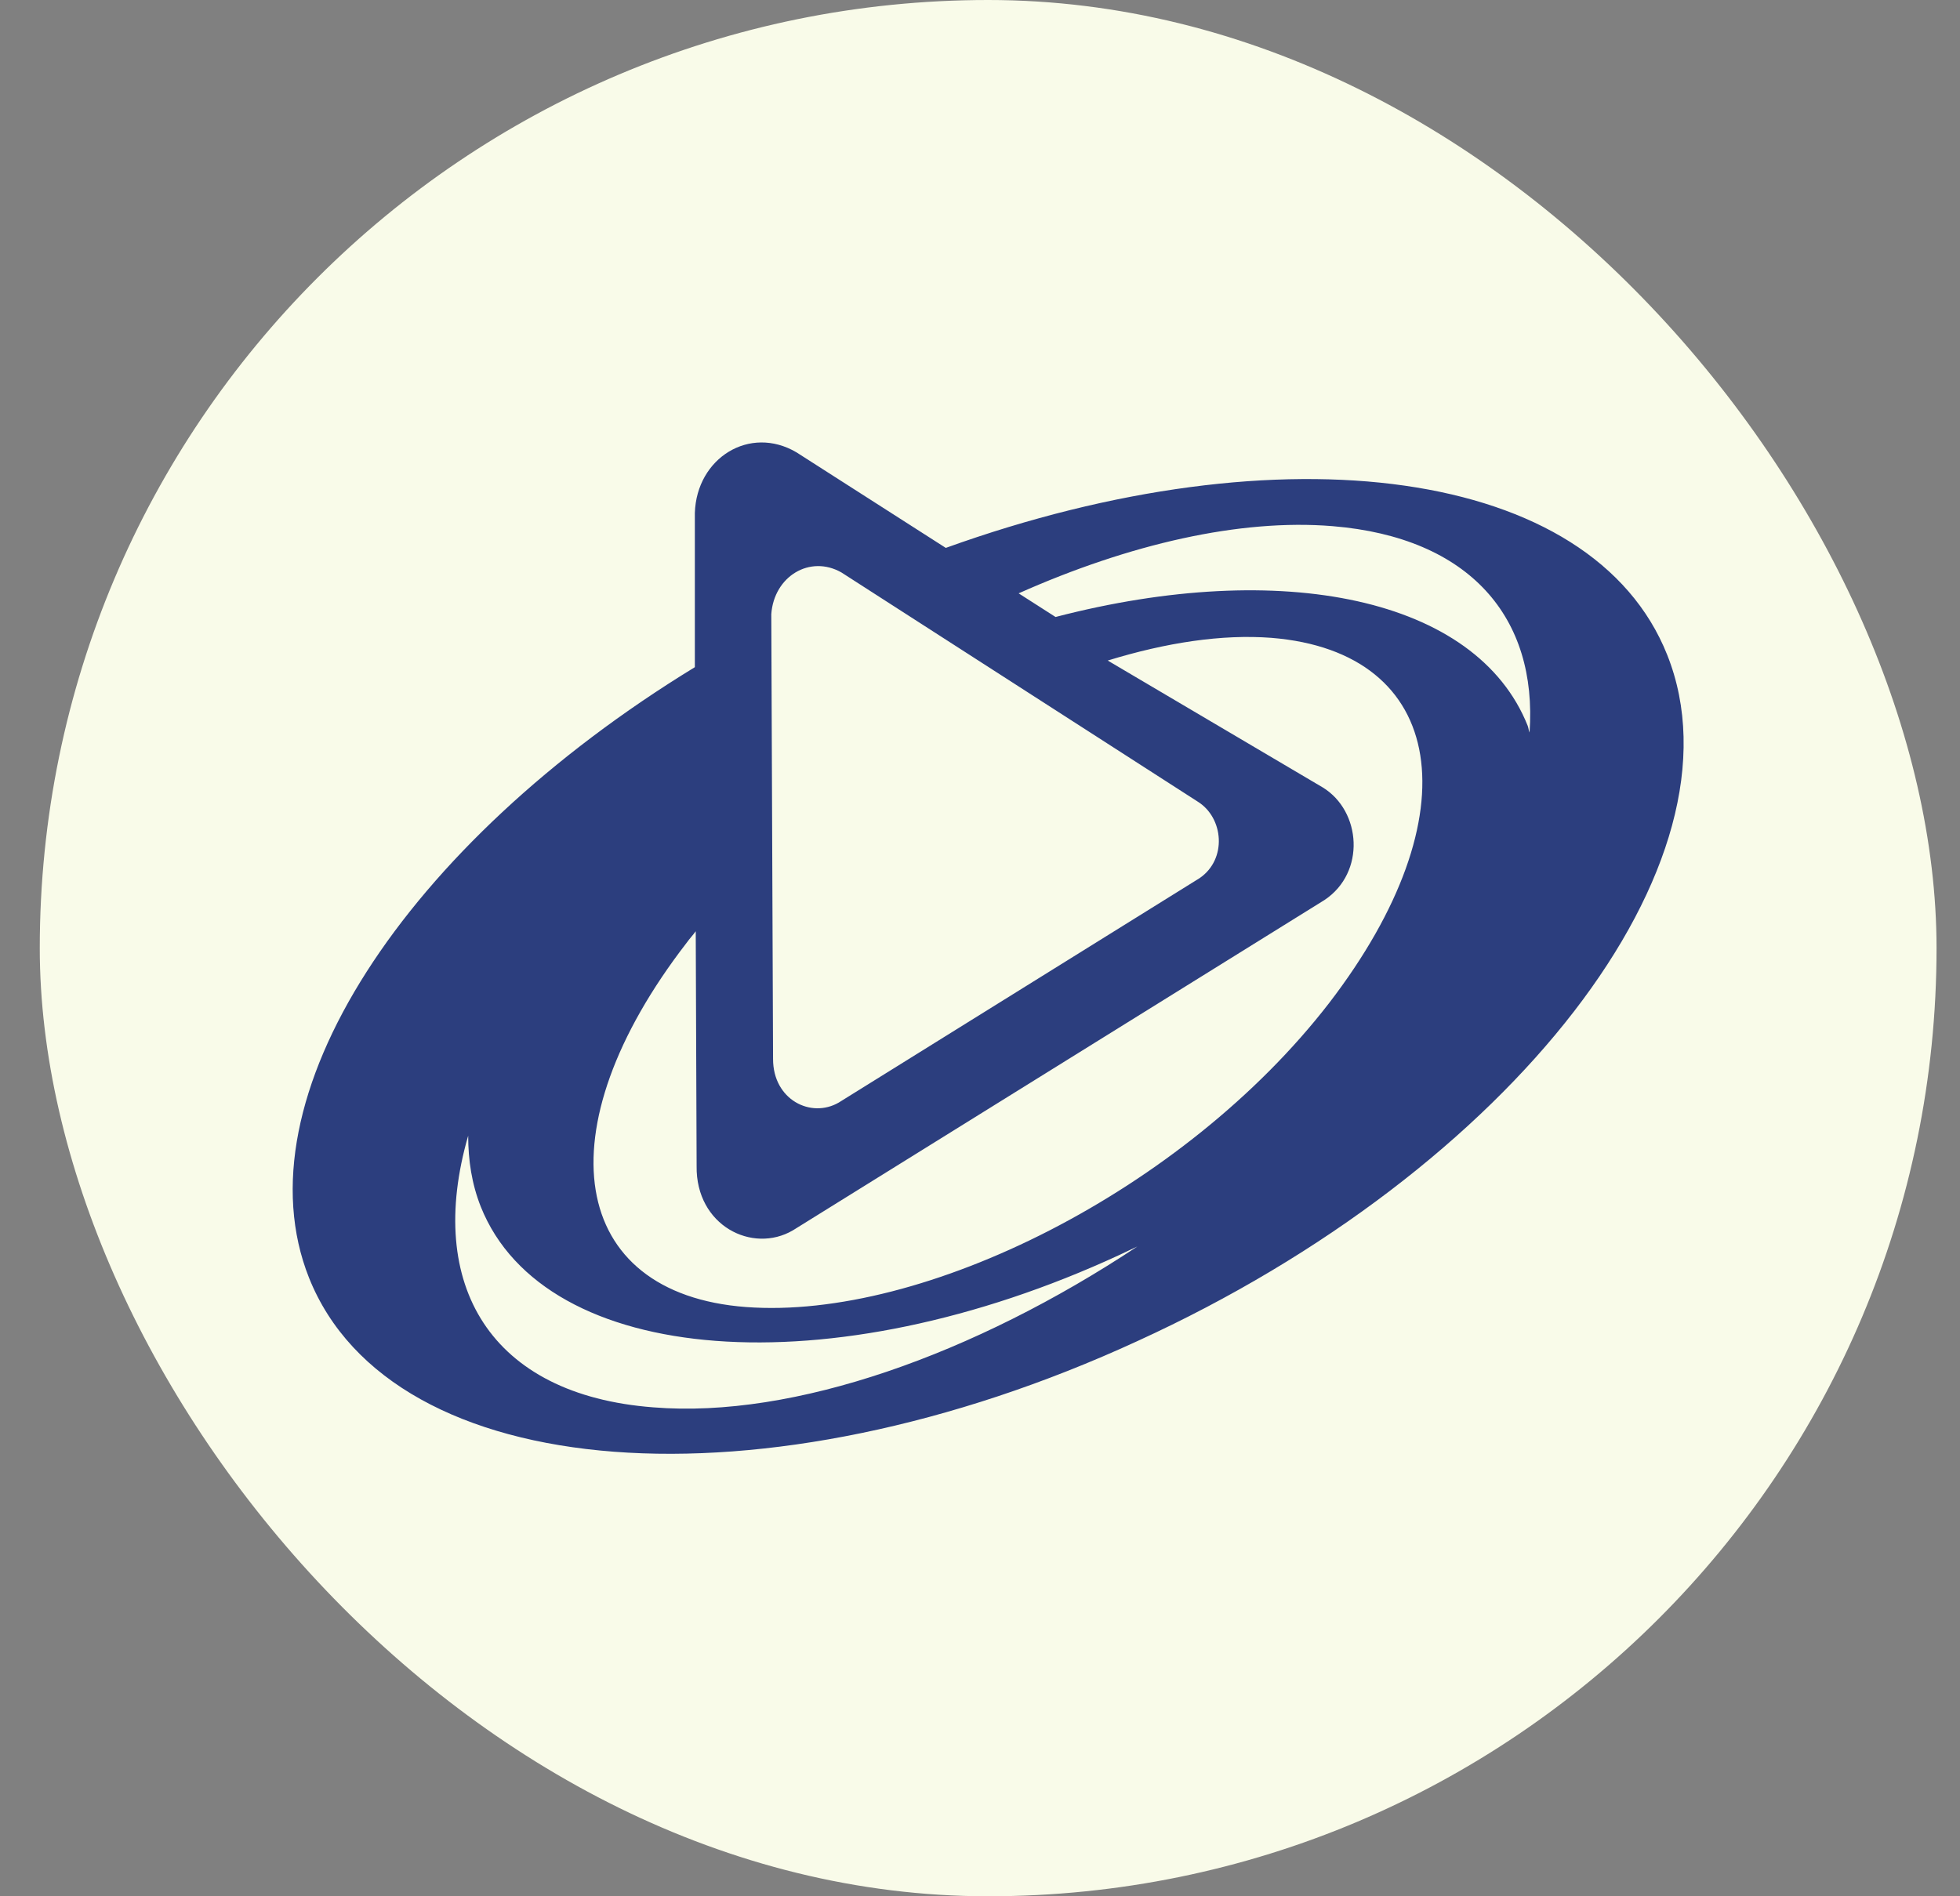 <svg width="31" height="30" viewBox="0 0 31 30" fill="none" xmlns="http://www.w3.org/2000/svg">
<rect x="0" y="0" width="31" height="30" fill="#808080" stroke="none"/>
<rect x="0.629" width="30" height="30" rx="15" fill="#F9FBE9"/>
<path d="M26.369 10.36C25.188 7.395 20.28 6.751 14.959 8.668L12.597 7.156C11.858 6.721 11.018 7.245 10.99 8.114V10.555C6.409 13.355 3.763 17.383 4.887 20.214C6.195 23.493 12.071 23.942 17.989 21.217C23.922 18.506 27.677 13.64 26.369 10.36ZM13.309 9.057L18.942 12.681C19.355 12.936 19.412 13.595 18.971 13.894L13.266 17.443C12.825 17.698 12.227 17.398 12.227 16.755L12.199 9.716C12.242 9.117 12.811 8.773 13.309 9.057ZM10.335 22.265C7.76 22.07 6.722 20.333 7.405 17.967C7.405 18.357 7.462 18.731 7.604 19.09C8.614 21.621 13.138 21.966 17.705 19.854C17.804 19.809 17.89 19.764 17.989 19.72C15.414 21.427 12.555 22.445 10.335 22.265ZM21.02 15.871C18.729 18.836 14.603 20.887 11.801 20.678C8.998 20.468 8.571 17.878 10.862 14.913C10.904 14.853 10.961 14.793 11.004 14.733L11.018 18.447C11.004 19.39 11.9 19.839 12.54 19.465L20.948 14.239C21.603 13.804 21.532 12.831 20.92 12.457L17.52 10.45C18.445 10.166 19.326 10.031 20.109 10.091C22.883 10.315 23.31 12.891 21.02 15.871ZM24.192 11.588C24.178 11.558 24.178 11.528 24.163 11.483C23.353 9.447 20.265 8.833 16.695 9.761L16.111 9.387C17.861 8.608 19.611 8.204 21.076 8.324C23.253 8.503 24.32 9.776 24.192 11.588Z" fill="#2C3E7E"/>
</svg>
